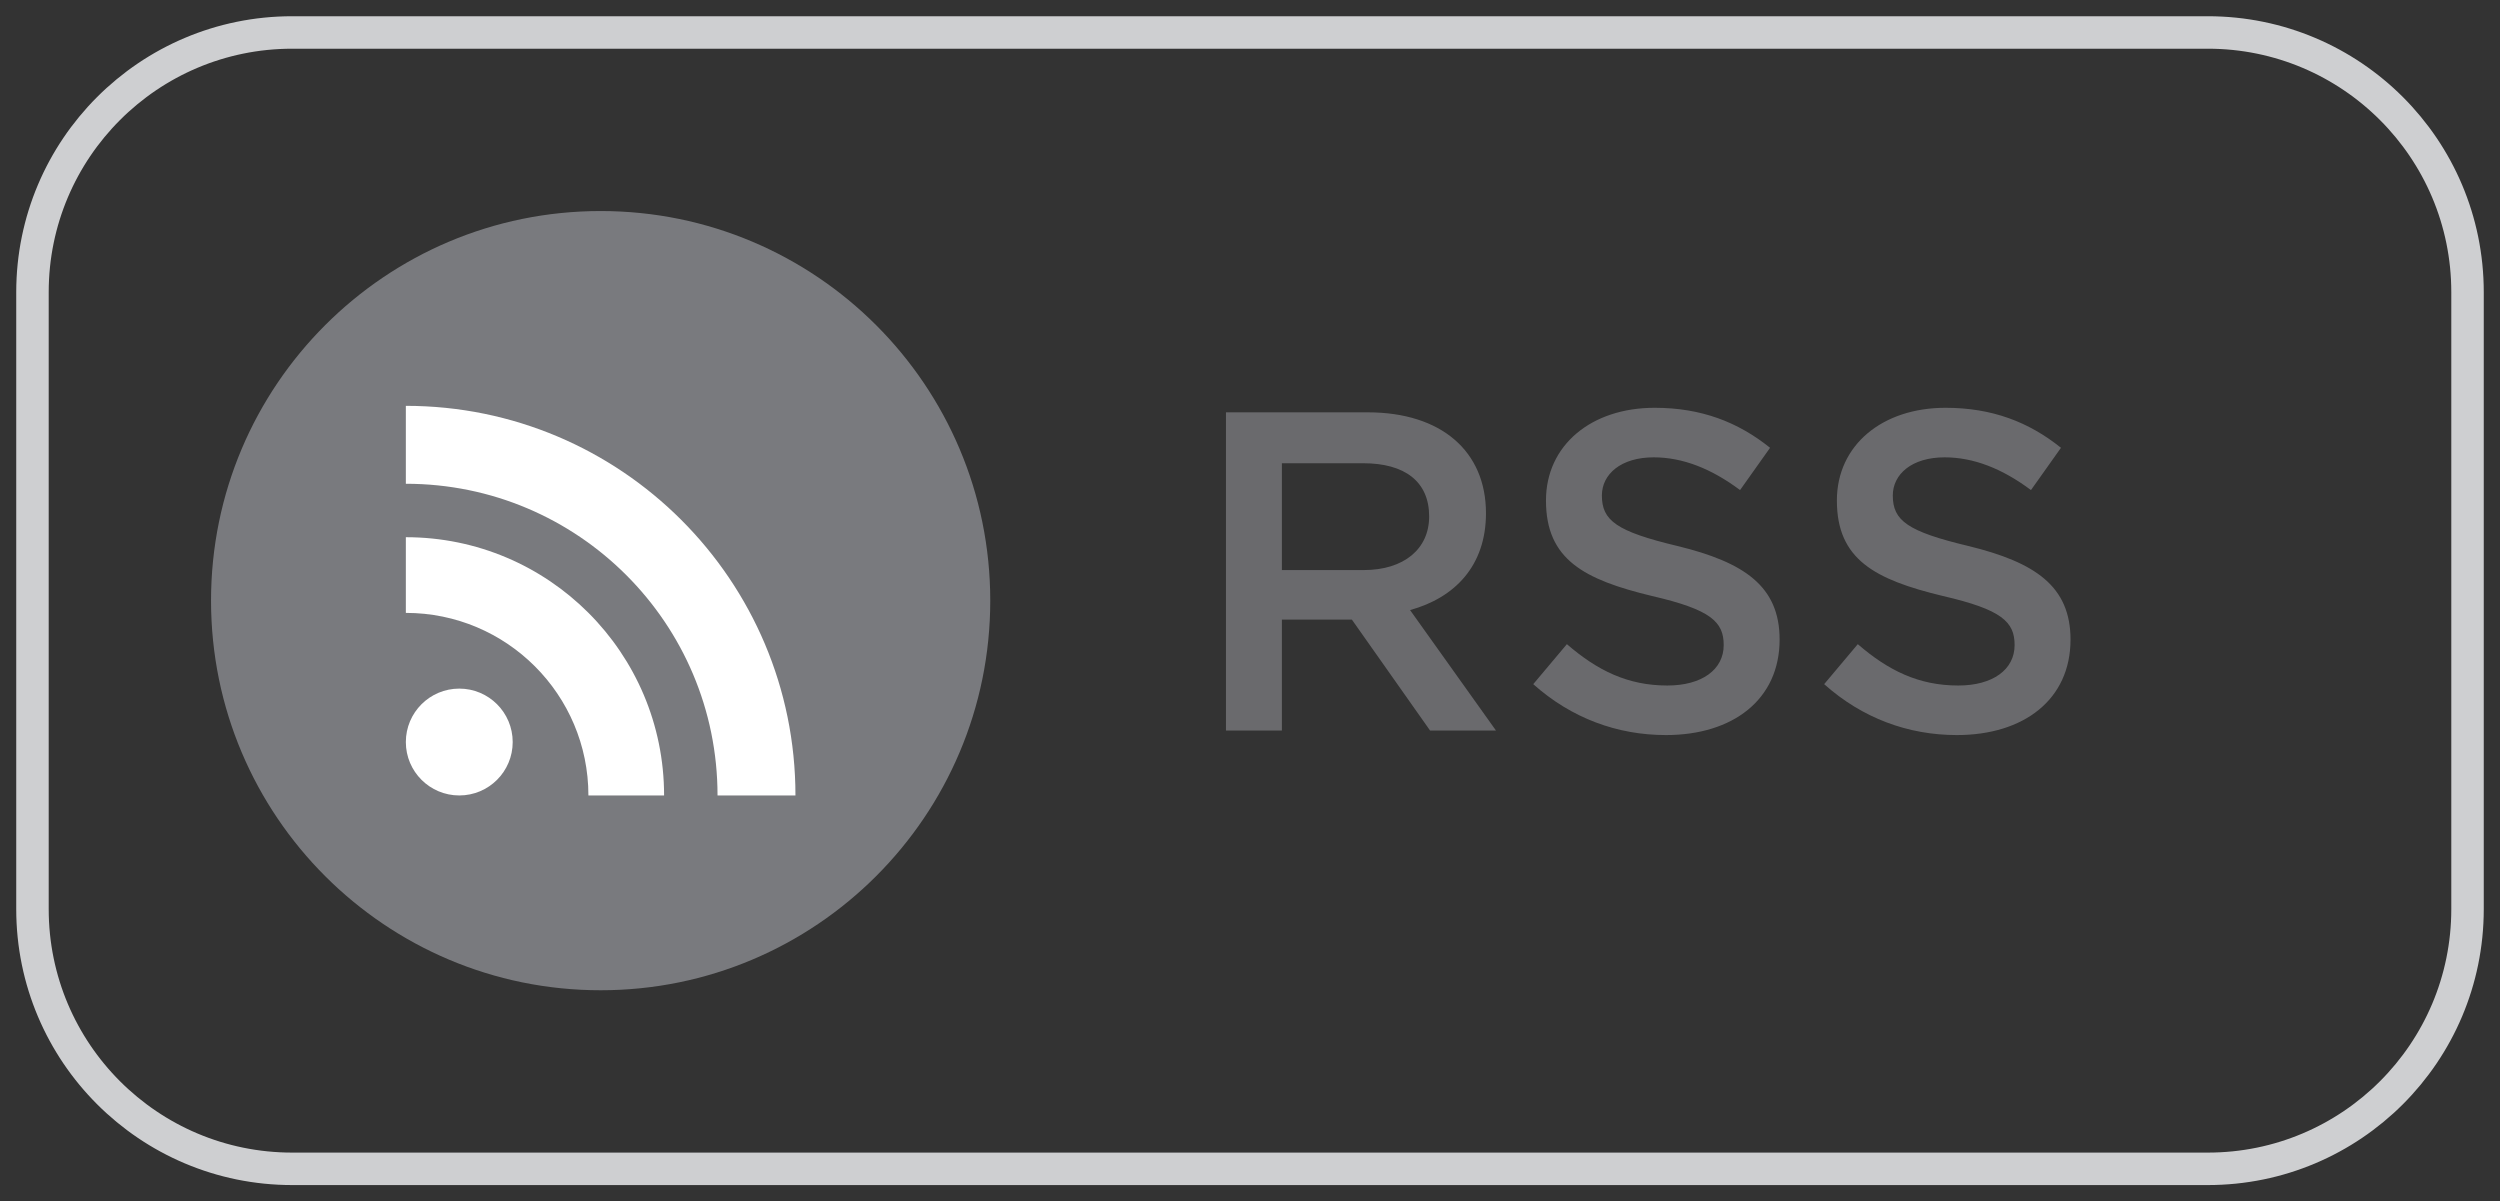 <svg width="77" height="37" viewBox="0 0 77 37" fill="none" xmlns="http://www.w3.org/2000/svg">
<rect x="0" y="0" width="77" height="37" fill="#333333" stroke="none"/>
<path d="M68 1H9C4.582 1 1 4.582 1 9V28C1 32.418 4.582 36 9 36H68C72.418 36 76 32.418 76 28V9C76 4.582 72.418 1 68 1Z" stroke="#CECFD1"/>
<path d="M30.5 18.5C30.5 11.873 25.127 6.5 18.5 6.5C11.873 6.5 6.5 11.873 6.5 18.5C6.5 25.127 11.873 30.5 18.5 30.5C25.127 30.5 30.5 25.127 30.5 18.5Z" fill="#797A7E"/>
<path d="M14.146 24.5C15.055 24.5 15.791 23.764 15.791 22.855C15.791 21.946 15.055 21.209 14.146 21.209C13.237 21.209 12.5 21.946 12.5 22.855C12.5 23.764 13.237 24.5 14.146 24.5Z" fill="white"/>
<path d="M20.454 24.5H18.123C18.123 21.395 15.605 18.877 12.5 18.877V16.546C16.893 16.546 20.454 20.107 20.454 24.5Z" fill="white"/>
<path d="M22.1 24.5C22.1 19.198 17.802 14.9 12.5 14.9V12.5C19.127 12.5 24.5 17.873 24.5 24.5H22.1Z" fill="white"/>
<path fill-rule="evenodd" clip-rule="evenodd" d="M46.076 22.5H44.046L41.638 19.084H39.482V22.5H37.76V12.7H42.128C44.382 12.7 45.768 13.89 45.768 15.808C45.768 17.432 44.802 18.412 43.43 18.79L46.076 22.5ZM44.018 15.906C44.018 14.828 43.262 14.268 41.988 14.268H39.482V17.558H42.002C43.234 17.558 44.018 16.914 44.018 15.906ZM49.338 15.262C49.338 16.032 49.786 16.368 51.662 16.816C53.734 17.32 54.812 18.062 54.812 19.7C54.812 21.548 53.37 22.64 51.312 22.64C49.814 22.64 48.4 22.122 47.224 21.072L48.26 19.84C49.198 20.652 50.136 21.114 51.354 21.114C52.418 21.114 53.09 20.624 53.09 19.868C53.09 19.154 52.698 18.776 50.878 18.356C48.792 17.852 47.616 17.236 47.616 15.416C47.616 13.708 49.016 12.56 50.962 12.56C52.39 12.56 53.524 12.994 54.518 13.792L53.594 15.094C52.712 14.436 51.83 14.086 50.934 14.086C49.926 14.086 49.338 14.604 49.338 15.262ZM58.298 15.262C58.298 16.032 58.746 16.368 60.622 16.816C62.694 17.32 63.772 18.062 63.772 19.7C63.772 21.548 62.33 22.64 60.272 22.64C58.774 22.64 57.36 22.122 56.184 21.072L57.22 19.84C58.158 20.652 59.096 21.114 60.314 21.114C61.378 21.114 62.05 20.624 62.05 19.868C62.05 19.154 61.658 18.776 59.838 18.356C57.752 17.852 56.576 17.236 56.576 15.416C56.576 13.708 57.976 12.56 59.922 12.56C61.35 12.56 62.484 12.994 63.478 13.792L62.554 15.094C61.672 14.436 60.79 14.086 59.894 14.086C58.886 14.086 58.298 14.604 58.298 15.262Z" fill="#6A6A6D"/>
</svg>
